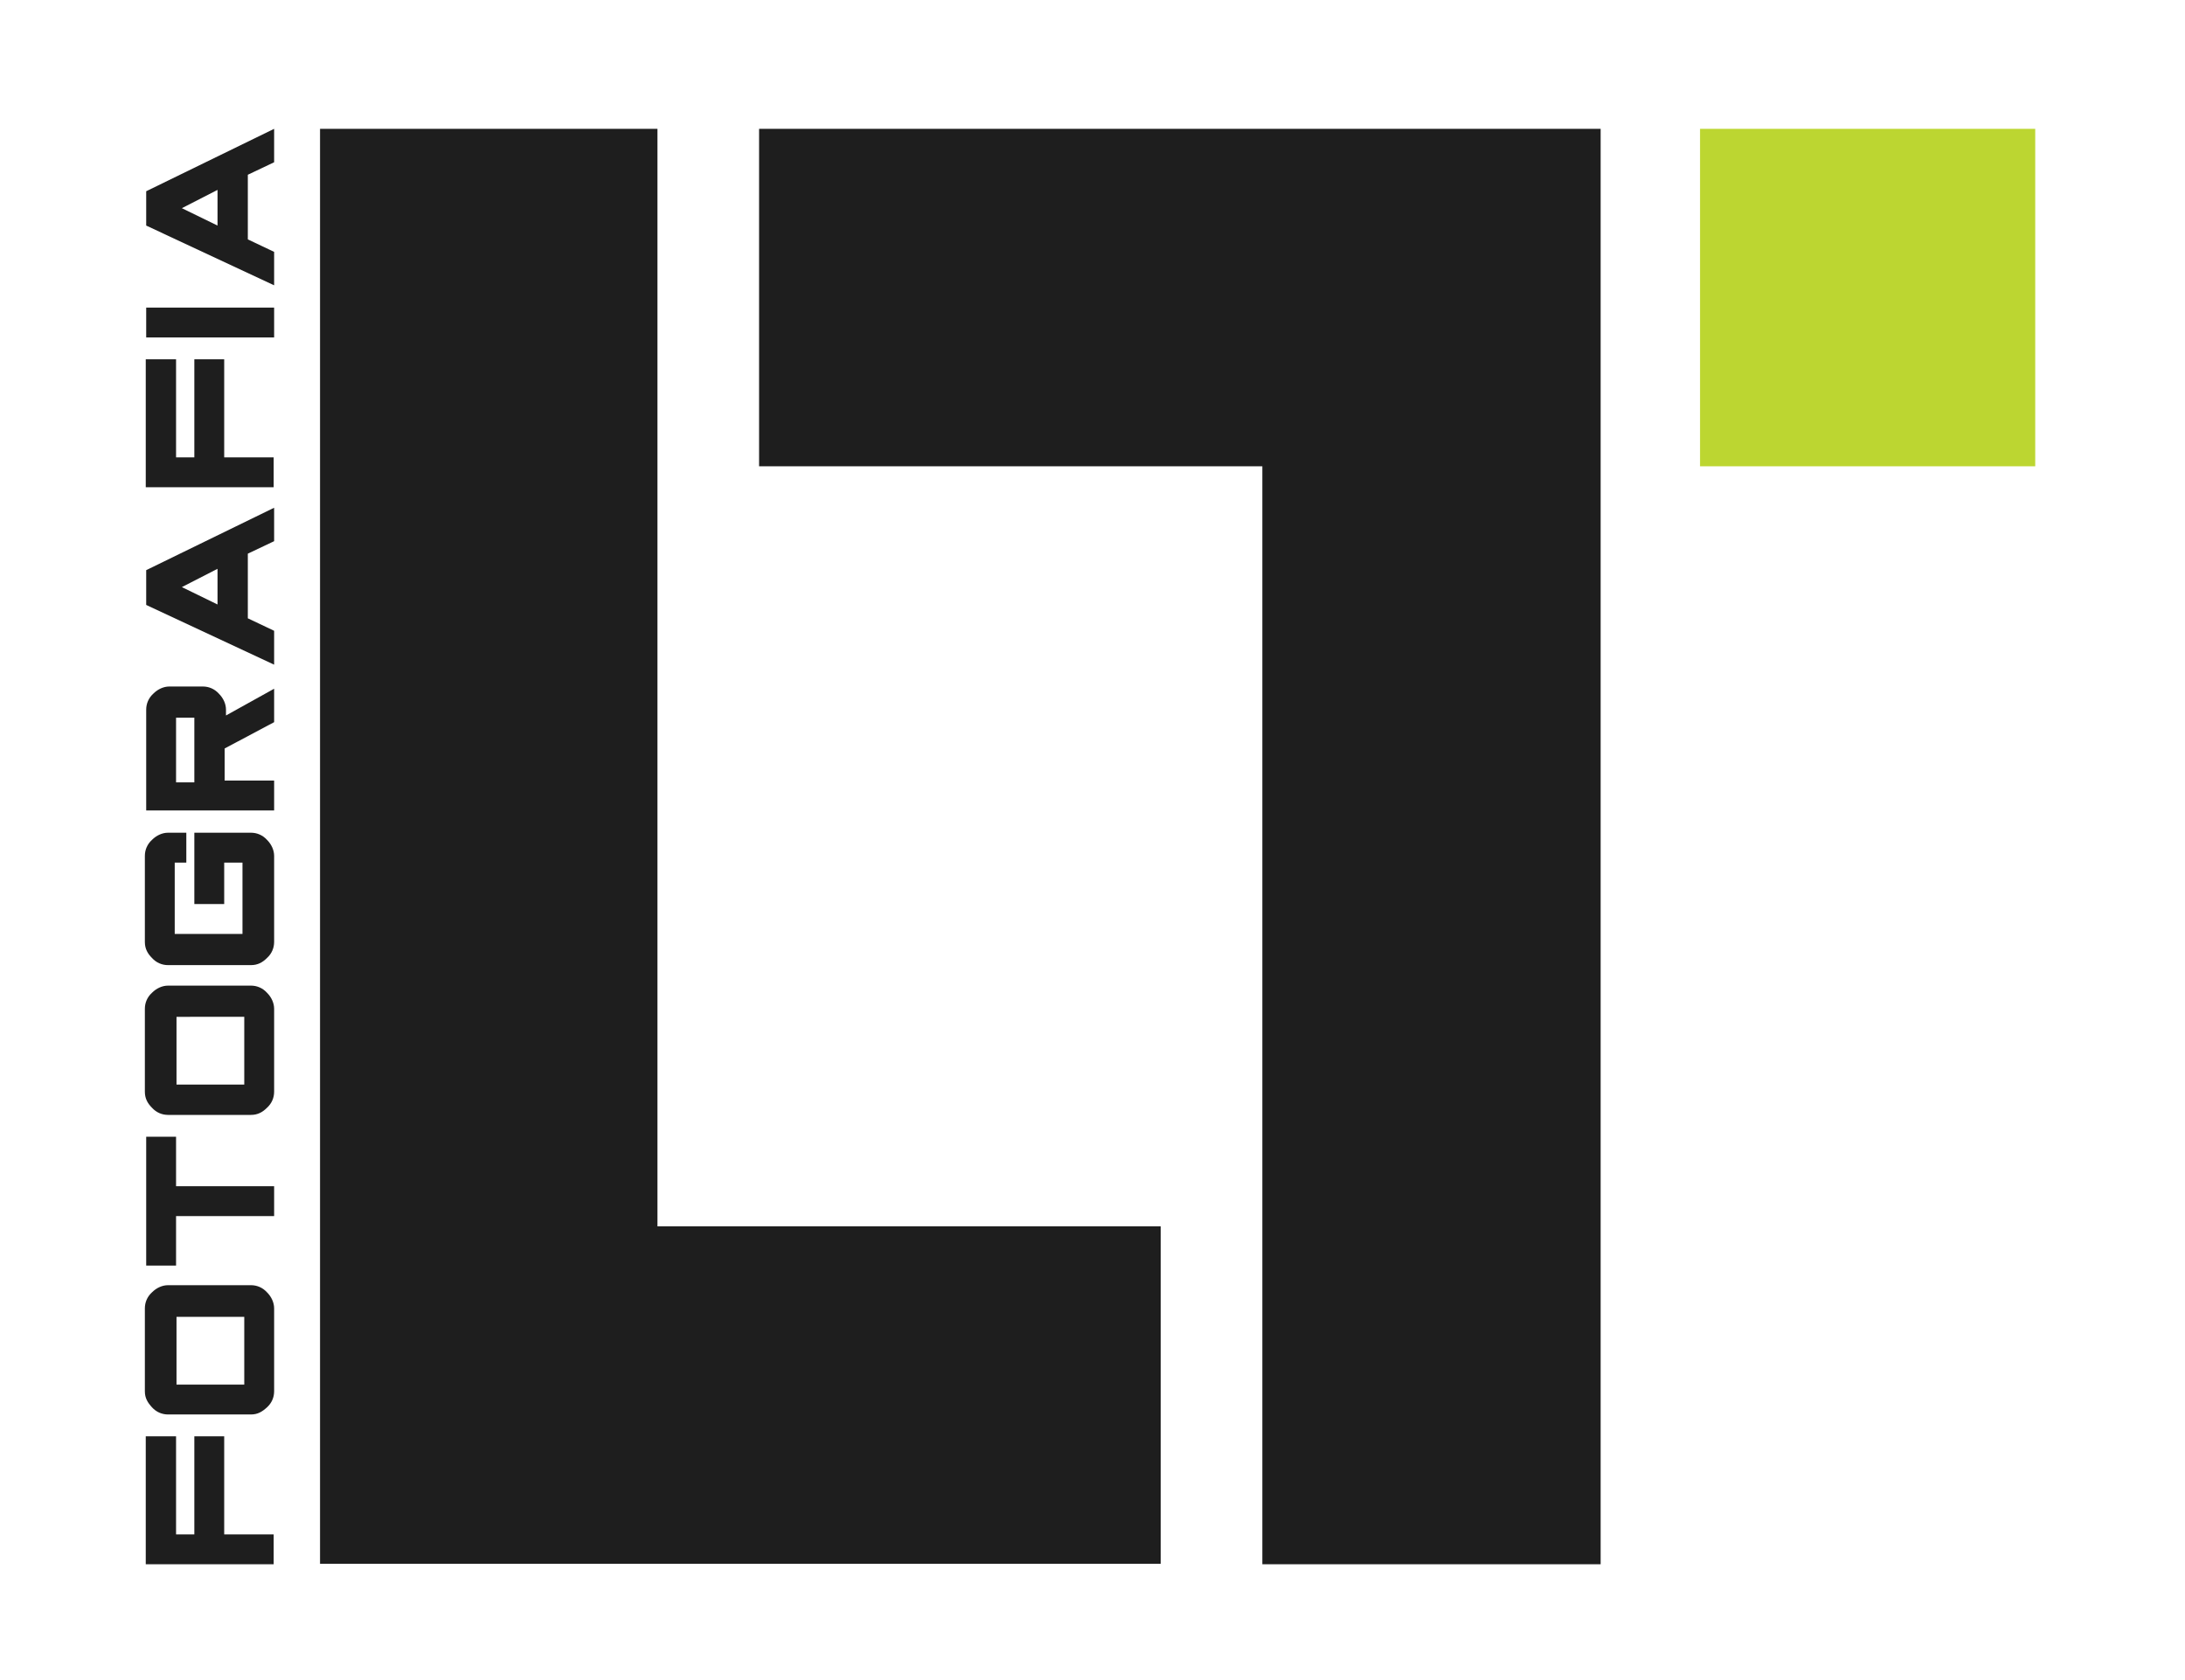 <?xml version="1.0" encoding="utf-8"?>
<!-- Generator: Adobe Illustrator 26.5.0, SVG Export Plug-In . SVG Version: 6.00 Build 0)  -->
<svg version="1.1" id="Layer_1" xmlns="http://www.w3.org/2000/svg" xmlns:xlink="http://www.w3.org/1999/xlink" x="0px" y="0px"
	 viewBox="0 0 490.2 376.9" style="enable-background:new 0 0 490.2 376.9;" xml:space="preserve">
<style type="text/css">
	.st0{fill:#1E1E1E;}
	.st1{fill:#BCD631;}
</style>
<g>
	<path class="st0" d="M147.5,28.9v246.2h112.9v75.7H71.8V28.9H147.5z"/>
	<g>
		<path class="st0" d="M32.8,322.2h6.7v22h4.1v-22h6.7v22h11.1v6.7H32.7v-28.7H32.8z"/>
		<path class="st0" d="M61.5,312.1c0,1.3-0.5,2.6-1.6,3.6s-2.1,1.6-3.6,1.6H37.7c-1.3,0-2.6-0.5-3.6-1.6s-1.6-2.1-1.6-3.6v-18.6
			c0-1.3,0.5-2.6,1.6-3.6c1-1,2.3-1.6,3.6-1.6h18.6c1.3,0,2.6,0.5,3.6,1.6c1,1,1.6,2.3,1.6,3.6V312.1z M54.8,310.6v-15.2H39.6v15.2
			H54.8z"/>
		<path class="st0" d="M32.8,255h6.7v11.1h22v6.7h-22v11.1h-6.7V255z"/>
		<path class="st0" d="M61.5,244.9c0,1.3-0.5,2.6-1.6,3.6c-1,1-2.1,1.6-3.6,1.6H37.7c-1.3,0-2.6-0.5-3.6-1.6c-1-1-1.6-2.1-1.6-3.6
			v-18.6c0-1.3,0.5-2.6,1.6-3.6c1-1,2.3-1.6,3.6-1.6h18.6c1.3,0,2.6,0.5,3.6,1.6c1,1,1.6,2.3,1.6,3.6
			C61.5,226.3,61.5,244.9,61.5,244.9z M54.8,243.4v-15.3H39.6v15.2h15.2V243.4z"/>
		<path class="st0" d="M61.5,211.3c0,1.3-0.5,2.6-1.6,3.6c-1,1-2.1,1.6-3.6,1.6H37.7c-1.3,0-2.6-0.5-3.6-1.6c-1-1-1.6-2.1-1.6-3.6
			V192c0-1.3,0.5-2.6,1.6-3.6c1-1,2.3-1.6,3.6-1.6h4.1v6.7h-2.6v16h15.2v-16h-4.1v9.3h-6.7v-16h12.7c1.3,0,2.6,0.5,3.6,1.6
			c1,1,1.6,2.3,1.6,3.6V211.3L61.5,211.3z"/>
		<path class="st0" d="M61.5,154.5v7.5l-11.1,5.9v7.2h11.1v6.7H32.8v-22.6c0-1.3,0.5-2.6,1.6-3.6c1-1,2.3-1.6,3.6-1.6h7.5
			c1.3,0,2.6,0.5,3.6,1.6c1,1,1.6,2.3,1.6,3.6v1.3L61.5,154.5z M39.5,161v14.5h4.1V161H39.5z"/>
		<path class="st0" d="M32.8,127.9l28.7-14v7.5l-5.9,2.8v14.5l5.9,2.8v7.6l-28.7-13.4V127.9z M48.8,135.6v-8l-8,4.1L48.8,135.6z"/>
		<path class="st0" d="M32.8,80.6h6.7v22h4.1v-22h6.7v22h11.1v6.7H32.7V80.6H32.8z"/>
		<path class="st0" d="M32.8,75.7V69h28.7v6.7H32.8z"/>
		<path class="st0" d="M32.8,42.9l28.7-14v7.5l-5.9,2.8v14.5l5.9,2.8V64L32.8,50.6V42.9z M48.8,50.6v-8l-8,4.1L48.8,50.6z"/>
	</g>
	<polygon class="st0" points="359.1,28.9 170.3,28.9 170.3,104.6 283.2,104.6 283.2,350.9 359.1,350.9 359.1,133.8 359.1,104.6 	"/>
	<rect x="381.4" y="28.9" class="st1" width="75.2" height="75.7"/>
</g>
</svg>
